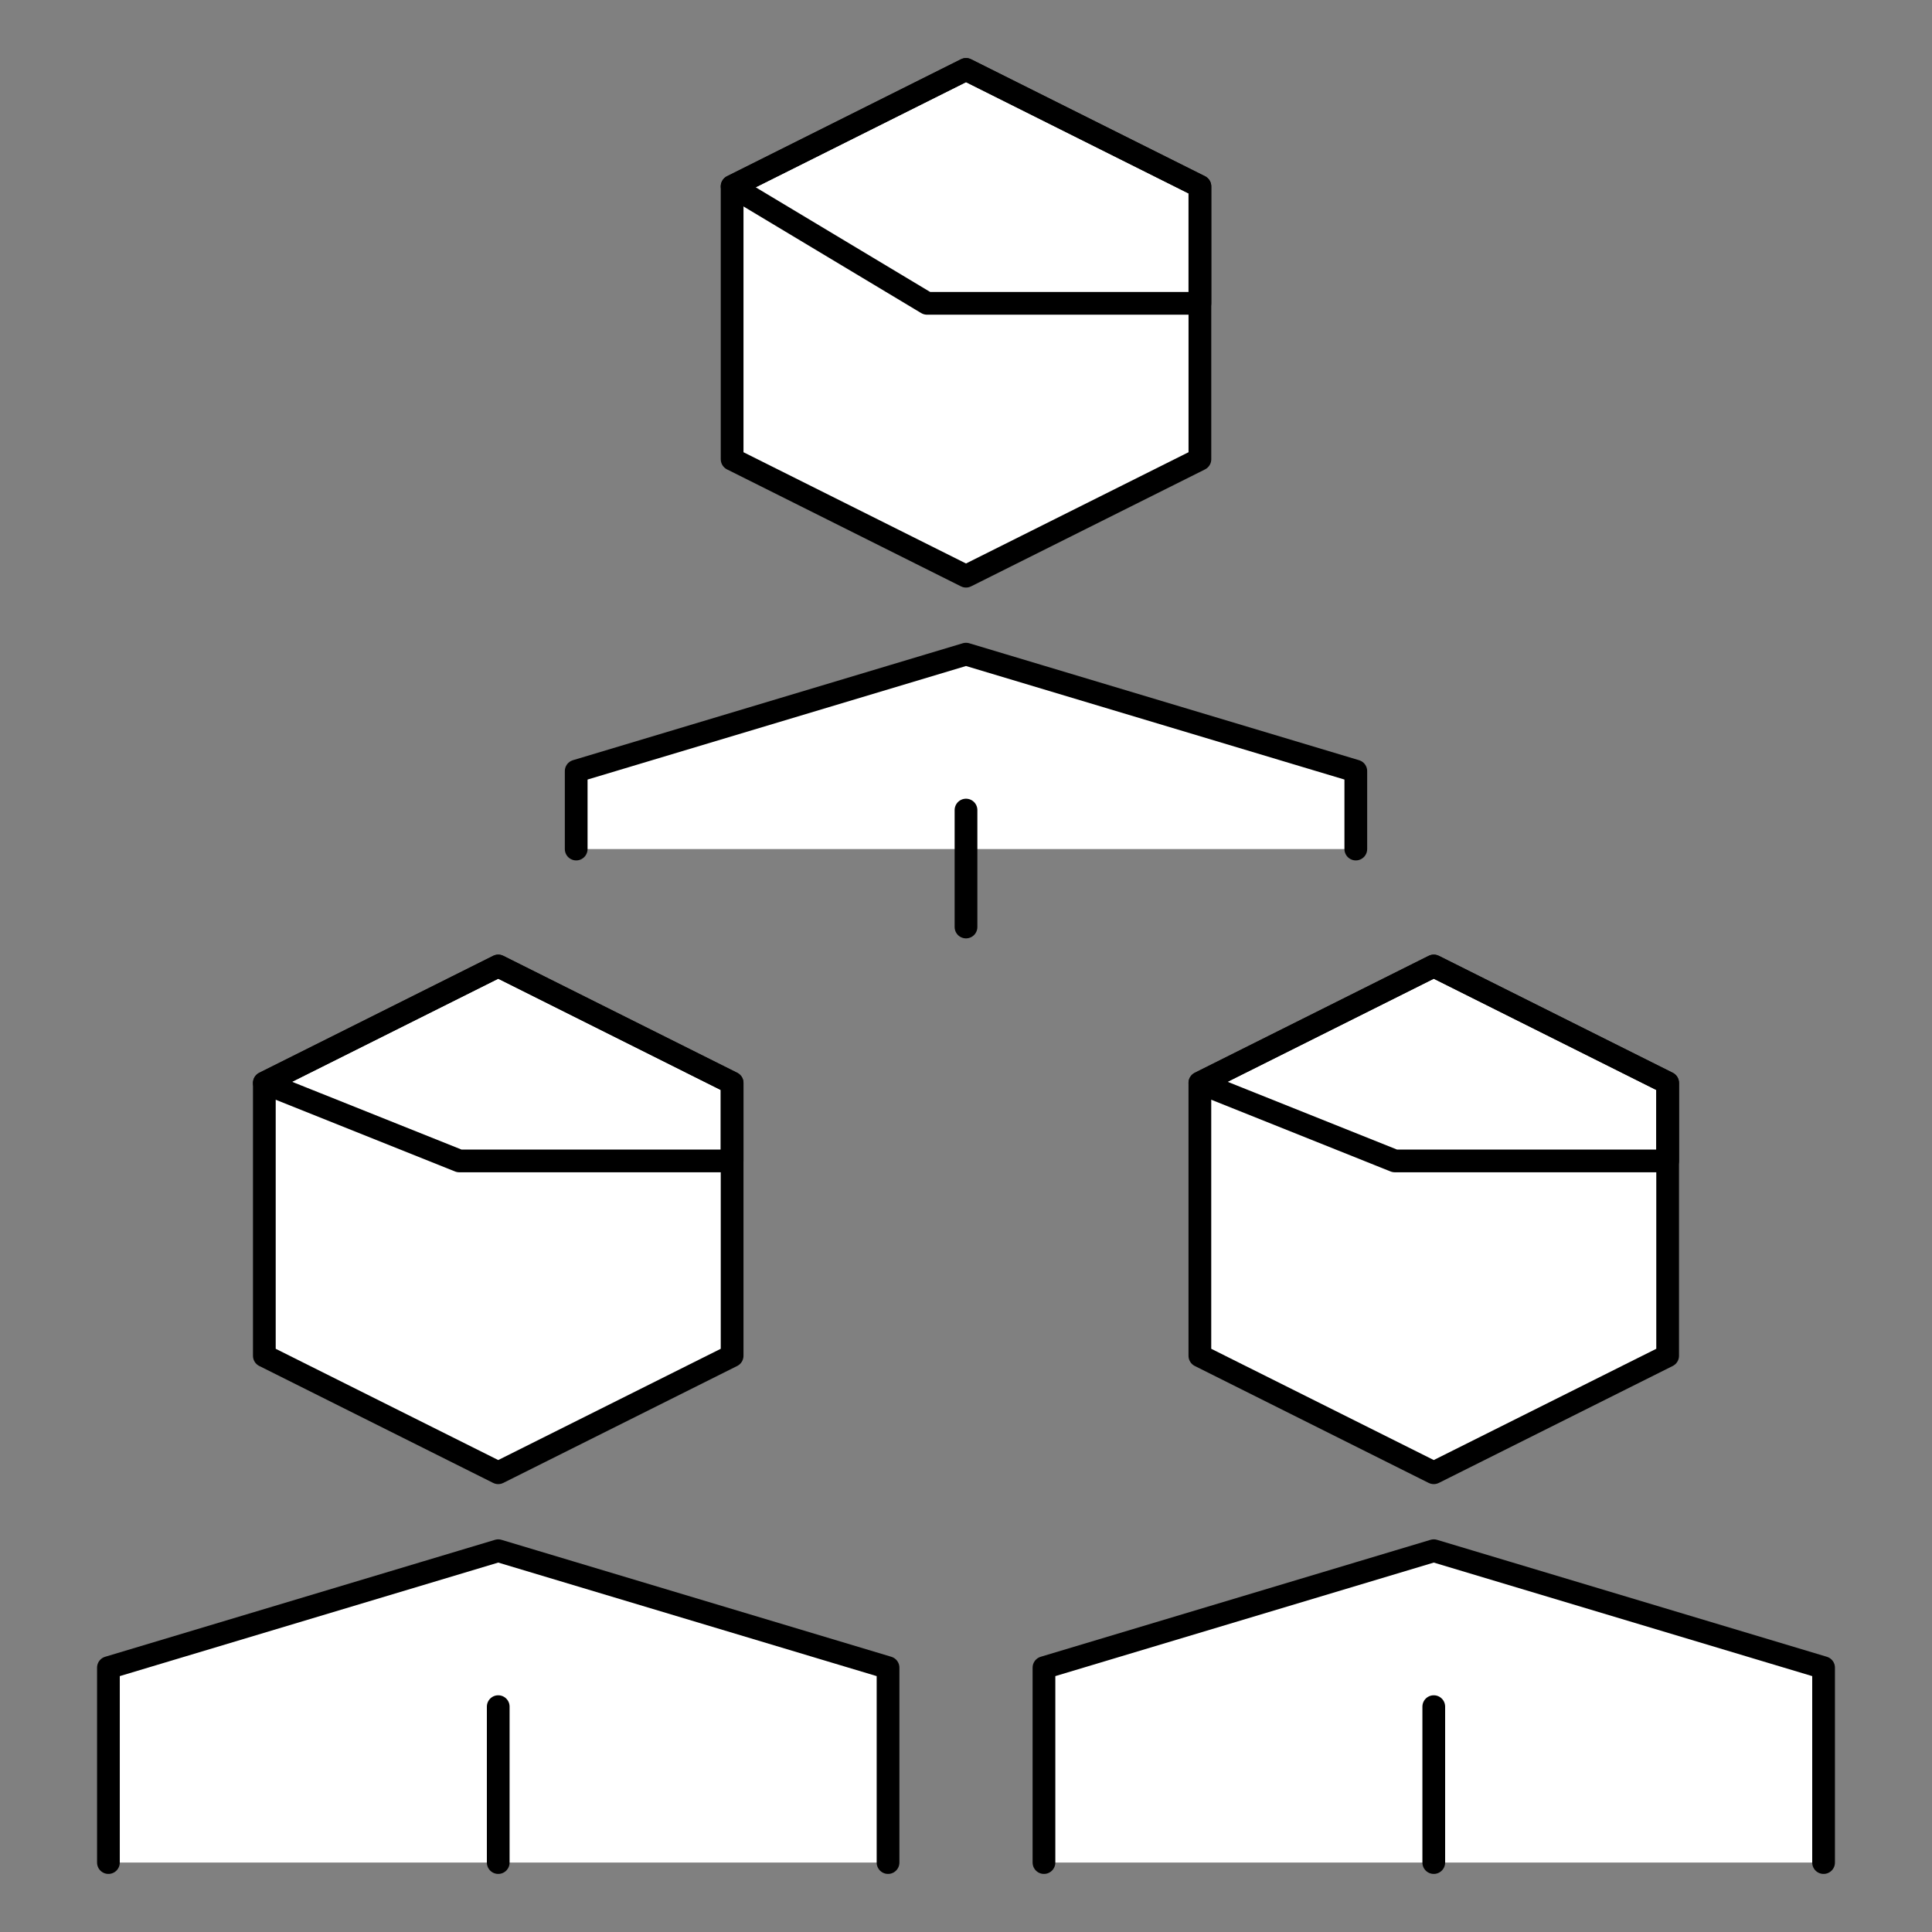 <svg xmlns="http://www.w3.org/2000/svg" fill="none" viewBox="-1 -1 170 170" id="Account-Group--Streamline-Cyber" height="170" width="170">
  <rect x="-1" y="-1" width="170" height="170" fill="#808080" stroke="none"/>
  <desc>
    Account Group Streamline Icon: https://streamlinehq.com
  </desc>
  <path fill="#ffffff" d="m104.581 39.41 -20.58 10.29 -20.58 -10.29V15.4L84.001 5.11l20.58 10.29v24.01Z" stroke-width="2"></path>
  <path fill="#ffffff" d="M49.7 73.71v-6.86L84 56.56l34.3 10.29v6.86H49.7Z" stroke-width="2"></path>
  <path fill="#ffffff" d="m63.42 118.3 -20.58 10.29 -20.58 -10.29v-24.01l20.58 -10.29 20.58 10.29v24.01Z" stroke-width="2"></path>
  <path fill="#ffffff" d="M8.54 162.89v-17.15l34.3 -10.29L77.14 145.74v17.15H8.54Z" stroke-width="2"></path>
  <path fill="#ffffff" d="m145.739 118.3 -20.58 10.29 -20.58 -10.29v-24.01l20.58 -10.29 20.58 10.29v24.01Z" stroke-width="2"></path>
  <path fill="#ffffff" d="M90.86 162.89v-17.15l34.3 -10.29 34.3 10.29v17.15h-68.6Z" stroke-width="2"></path>
  <path fill="#ffffff" d="M63.42 101.15h-24.01l-17.15 -6.86 20.58 -10.29 20.58 10.29v6.86Z" stroke-width="2"></path>
  <path fill="#ffffff" d="M104.581 25.69h-24.01L63.42 15.4 84.001 5.11l20.58 10.29v10.29Z" stroke-width="2"></path>
  <path fill="#ffffff" d="M145.739 101.15h-24.01l-17.15 -6.86 20.58 -10.29 20.58 10.29v6.86Z" stroke-width="2"></path>
  <path stroke="#000000" stroke-linecap="round" stroke-linejoin="round" d="m145.739 118.3 -20.58 10.29 -20.58 -10.29v-24.01l20.58 -10.29 20.58 10.29v24.01Z" stroke-width="2"></path>
  <path stroke="#000000" stroke-linecap="round" stroke-linejoin="round" d="M159.46 162.89v-17.15l-34.3 -10.29 -34.3 10.29v17.15" stroke-width="2"></path>
  <path stroke="#000000" stroke-linecap="round" stroke-linejoin="round" d="M125.16 149.17v13.72" stroke-width="2"></path>
  <path stroke="#000000" stroke-linecap="round" stroke-linejoin="round" d="m63.42 118.3 -20.58 10.29 -20.58 -10.29v-24.01l20.58 -10.29 20.58 10.29v24.01Z" stroke-width="2"></path>
  <path stroke="#000000" stroke-linecap="round" stroke-linejoin="round" d="M77.14 162.89v-17.15l-34.3 -10.29 -34.3 10.29v17.15" stroke-width="2"></path>
  <path stroke="#000000" stroke-linecap="round" stroke-linejoin="round" d="M42.84 149.17v13.72" stroke-width="2"></path>
  <path stroke="#000000" stroke-linecap="round" stroke-linejoin="round" d="m104.581 39.41 -20.58 10.29 -20.58 -10.29V15.4L84.001 5.11l20.58 10.29v24.01Z" stroke-width="2"></path>
  <path stroke="#000000" stroke-linecap="round" stroke-linejoin="round" d="M49.7 73.71v-6.86L84 56.56l34.3 10.29v6.86" stroke-width="2"></path>
  <path stroke="#000000" stroke-linecap="round" stroke-linejoin="round" d="M84 70.28v10.29" stroke-width="2"></path>
  <path stroke="#000000" stroke-linecap="round" stroke-linejoin="round" d="M63.42 101.15h-24.01l-17.15 -6.86 20.58 -10.29 20.58 10.29v6.86Z" stroke-width="2"></path>
  <path stroke="#000000" stroke-linecap="round" stroke-linejoin="round" d="M104.581 25.69h-24.01L63.42 15.4 84.001 5.11l20.58 10.29v10.29Z" stroke-width="2"></path>
  <path stroke="#000000" stroke-linecap="round" stroke-linejoin="round" d="M145.739 101.15h-24.01l-17.15 -6.86 20.58 -10.29 20.58 10.29v6.86Z" stroke-width="2"></path>
</svg>
